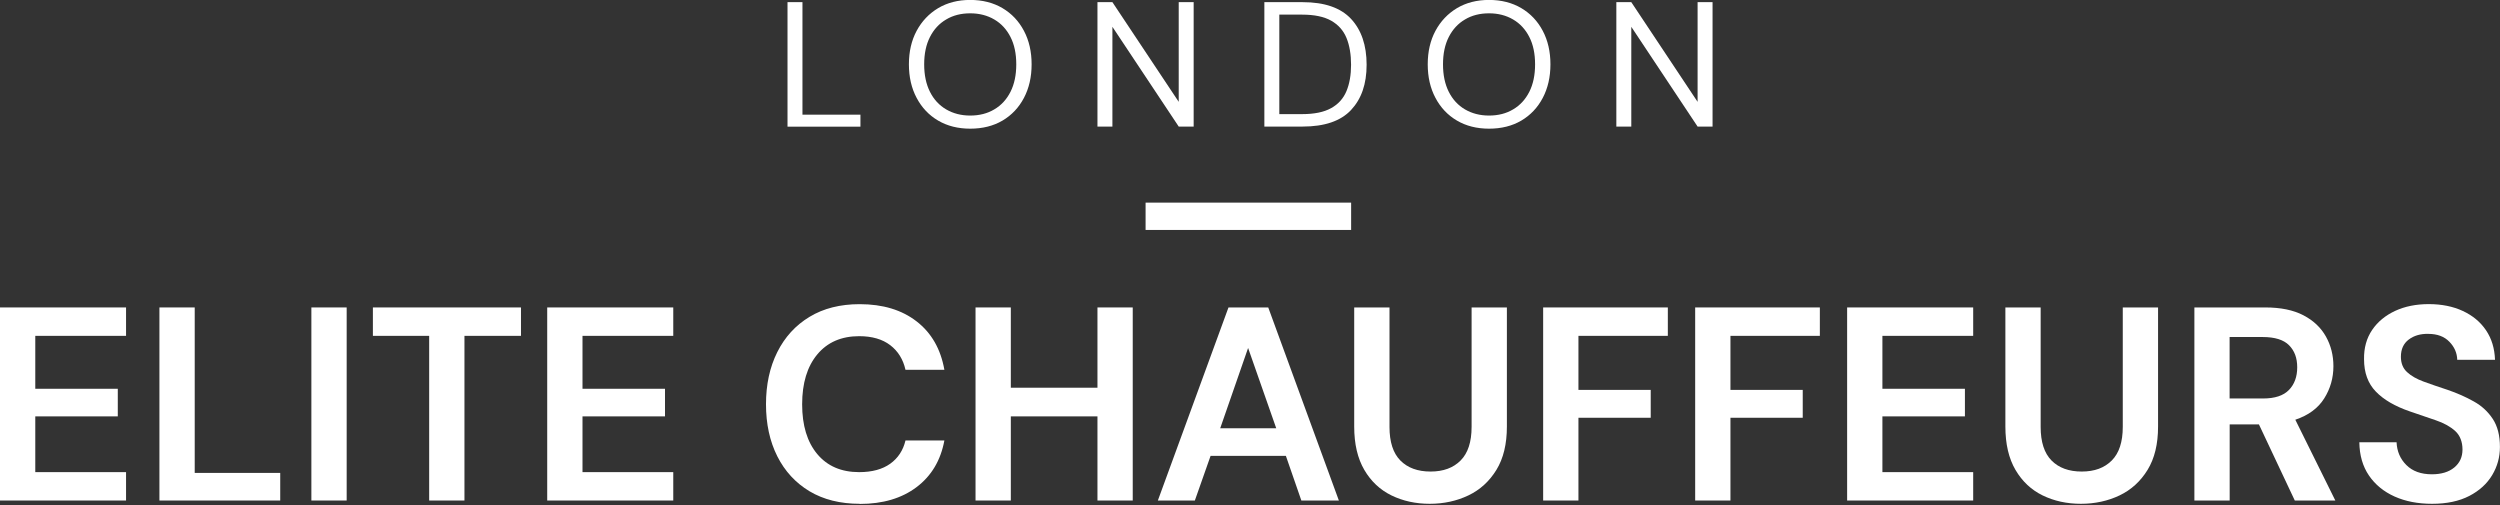 <svg xmlns="http://www.w3.org/2000/svg" width="183" height="37" viewBox="0 0 183 37" fill="none"><rect x="0" y="0" width="183" height="37" fill="#333333" stroke="none"/><g clip-path="url(#clip0_4_124)"><path d="M57.646 9.265V0.158H58.74V8.396H62.984V9.27H57.651L57.646 9.265Z" fill="white"></path><path d="M71.02 9.419C70.128 9.419 69.345 9.222 68.673 8.828C68.001 8.435 67.478 7.883 67.098 7.167C66.719 6.457 66.532 5.636 66.532 4.709C66.532 3.783 66.719 2.962 67.098 2.256C67.478 1.551 68.001 0.999 68.673 0.595C69.345 0.197 70.128 -0.005 71.02 -0.005C71.913 -0.005 72.71 0.197 73.382 0.595C74.055 0.994 74.578 1.546 74.952 2.256C75.327 2.962 75.514 3.783 75.514 4.709C75.514 5.636 75.327 6.457 74.952 7.167C74.578 7.878 74.055 8.43 73.382 8.828C72.71 9.222 71.923 9.419 71.02 9.419ZM71.02 8.459C71.688 8.459 72.278 8.31 72.782 8.007C73.291 7.71 73.685 7.278 73.968 6.721C74.251 6.159 74.391 5.492 74.391 4.709C74.391 3.927 74.251 3.26 73.968 2.708C73.685 2.151 73.291 1.723 72.782 1.426C72.273 1.128 71.688 0.975 71.02 0.975C70.353 0.975 69.763 1.123 69.259 1.426C68.75 1.723 68.356 2.151 68.073 2.708C67.79 3.264 67.65 3.932 67.65 4.709C67.65 5.487 67.79 6.159 68.073 6.721C68.356 7.283 68.75 7.71 69.259 8.007C69.767 8.305 70.353 8.459 71.02 8.459Z" fill="white"></path><path d="M80.334 9.265V0.158H81.428L86.282 7.455V0.158H87.376V9.265H86.282L81.428 1.963V9.265H80.334Z" fill="white"></path><path d="M92.551 9.265V0.158H95.35C96.954 0.158 98.135 0.566 98.898 1.383C99.656 2.199 100.036 3.317 100.036 4.738C100.036 6.159 99.656 7.239 98.898 8.051C98.139 8.862 96.958 9.265 95.35 9.265H92.551ZM93.646 8.353H95.326C96.209 8.353 96.915 8.209 97.438 7.916C97.962 7.628 98.336 7.211 98.562 6.668C98.787 6.126 98.898 5.482 98.898 4.738C98.898 3.994 98.787 3.322 98.562 2.775C98.336 2.227 97.962 1.81 97.438 1.512C96.915 1.219 96.209 1.071 95.326 1.071H93.646V8.358V8.353Z" fill="white"></path><path d="M108.998 9.419C108.105 9.419 107.323 9.222 106.651 8.828C105.979 8.435 105.455 7.883 105.076 7.167C104.697 6.457 104.51 5.636 104.51 4.709C104.51 3.783 104.697 2.962 105.076 2.256C105.455 1.551 105.979 0.999 106.651 0.595C107.323 0.197 108.105 -0.005 108.998 -0.005C109.891 -0.005 110.688 0.197 111.36 0.595C112.032 0.994 112.556 1.546 112.93 2.256C113.304 2.962 113.492 3.783 113.492 4.709C113.492 5.636 113.304 6.457 112.93 7.167C112.556 7.878 112.032 8.43 111.36 8.828C110.688 9.222 109.901 9.419 108.998 9.419ZM108.998 8.459C109.666 8.459 110.256 8.31 110.76 8.007C111.269 7.71 111.663 7.278 111.946 6.721C112.229 6.159 112.368 5.492 112.368 4.709C112.368 3.927 112.229 3.26 111.946 2.708C111.663 2.151 111.269 1.723 110.76 1.426C110.251 1.128 109.666 0.975 108.998 0.975C108.331 0.975 107.74 1.123 107.236 1.426C106.728 1.723 106.334 2.151 106.051 2.708C105.767 3.264 105.628 3.932 105.628 4.709C105.628 5.487 105.767 6.159 106.051 6.721C106.334 7.283 106.728 7.71 107.236 8.007C107.745 8.305 108.331 8.459 108.998 8.459Z" fill="white"></path><path d="M118.316 9.265V0.158H119.411L124.264 7.455V0.158H125.359V9.265H124.264L119.411 1.963V9.265H118.316Z" fill="white"></path><path d="M0 36.638V22.505H9.227V24.584H2.583V28.458H8.622V30.479H2.583V34.56H9.227V36.638H0Z" fill="white"></path><path d="M11.67 36.638V22.505H14.253V34.617H20.513V36.638H11.67Z" fill="white"></path><path d="M22.793 36.638V22.505H25.376V36.638H22.793Z" fill="white"></path><path d="M31.415 36.638V24.584H27.296V22.505H38.136V24.584H33.998V36.638H31.415Z" fill="white"></path><path d="M40.056 36.638V22.505H49.283V24.584H42.639V28.458H48.678V30.479H42.639V34.56H49.283V36.638H40.056Z" fill="white"></path><path d="M62.931 36.878C61.506 36.878 60.282 36.571 59.259 35.962C58.236 35.347 57.449 34.492 56.897 33.398C56.345 32.299 56.071 31.031 56.071 29.591C56.071 28.151 56.345 26.879 56.897 25.775C57.449 24.67 58.236 23.811 59.259 23.192C60.282 22.573 61.506 22.265 62.931 22.265C64.626 22.265 66.018 22.688 67.098 23.528C68.183 24.368 68.86 25.549 69.129 27.071H66.282C66.109 26.303 65.735 25.703 65.164 25.266C64.593 24.829 63.834 24.608 62.893 24.608C61.587 24.608 60.565 25.055 59.825 25.943C59.086 26.831 58.717 28.05 58.717 29.596C58.717 31.142 59.086 32.356 59.825 33.24C60.565 34.123 61.587 34.56 62.893 34.56C63.834 34.56 64.593 34.353 65.164 33.945C65.735 33.537 66.109 32.966 66.282 32.241H69.129C68.86 33.696 68.183 34.833 67.098 35.654C66.013 36.475 64.626 36.888 62.931 36.888V36.878Z" fill="white"></path><path d="M71.409 36.638V22.505H73.992V28.381H80.334V22.505H82.916V36.638H80.334V30.479H73.992V36.638H71.409Z" fill="white"></path><path d="M84.755 36.638L89.925 22.505H92.835L98.005 36.638H95.259L94.126 33.369H88.615L87.463 36.638H84.755ZM89.32 31.348H93.42L91.361 25.472L89.32 31.348Z" fill="white"></path><path d="M104.663 36.878C103.626 36.878 102.69 36.672 101.855 36.264C101.02 35.856 100.357 35.232 99.868 34.397C99.378 33.561 99.128 32.505 99.128 31.228V22.505H101.711V31.247C101.711 32.351 101.975 33.172 102.508 33.71C103.041 34.248 103.775 34.517 104.716 34.517C105.657 34.517 106.377 34.248 106.915 33.71C107.452 33.172 107.721 32.351 107.721 31.247V22.505H110.304V31.228C110.304 32.505 110.05 33.561 109.536 34.397C109.022 35.232 108.341 35.856 107.486 36.264C106.632 36.672 105.686 36.878 104.649 36.878H104.663Z" fill="white"></path><path d="M112.959 36.638V22.505H122.085V24.584H115.542V28.54H120.832V30.58H115.542V36.638H112.959Z" fill="white"></path><path d="M124.087 36.638V22.505H133.213V24.584H126.669V28.54H131.96V30.58H126.669V36.638H124.087Z" fill="white"></path><path d="M135.21 36.638V22.505H144.437V24.584H137.792V28.458H143.832V30.479H137.792V34.56H144.437V36.638H135.21Z" fill="white"></path><path d="M152.329 36.878C151.292 36.878 150.356 36.672 149.52 36.264C148.685 35.856 148.023 35.232 147.533 34.397C147.043 33.561 146.794 32.505 146.794 31.228V22.505H149.376V31.247C149.376 32.351 149.64 33.172 150.173 33.71C150.706 34.248 151.441 34.517 152.382 34.517C153.323 34.517 154.043 34.248 154.58 33.71C155.118 33.172 155.387 32.351 155.387 31.247V22.505H157.97V31.228C157.97 32.505 157.715 33.561 157.201 34.397C156.688 35.232 156.006 35.856 155.152 36.264C154.297 36.672 153.351 36.878 152.314 36.878H152.329Z" fill="white"></path><path d="M160.629 36.638V22.505H165.819C166.947 22.505 167.883 22.697 168.613 23.081C169.347 23.465 169.894 23.984 170.259 24.637C170.624 25.29 170.806 26.015 170.806 26.807C170.806 27.666 170.581 28.453 170.13 29.169C169.678 29.884 168.977 30.402 168.017 30.724L170.946 36.638H167.979L165.353 31.065H163.212V36.638H160.629ZM163.212 29.169H165.655C166.515 29.169 167.148 28.962 167.552 28.544C167.955 28.127 168.156 27.575 168.156 26.888C168.156 26.202 167.96 25.679 167.561 25.275C167.163 24.872 166.519 24.67 165.631 24.67H163.207V29.173L163.212 29.169Z" fill="white"></path><path d="M178.031 36.878C176.994 36.878 176.077 36.701 175.285 36.346C174.493 35.99 173.864 35.477 173.408 34.809C172.952 34.142 172.717 33.331 172.703 32.375H175.429C175.458 33.033 175.693 33.59 176.145 34.041C176.596 34.492 177.22 34.718 178.012 34.718C178.699 34.718 179.246 34.555 179.649 34.224C180.052 33.892 180.254 33.456 180.254 32.904C180.254 32.351 180.076 31.871 179.721 31.55C179.366 31.228 178.891 30.964 178.295 30.762C177.705 30.561 177.071 30.345 176.399 30.114C175.309 29.74 174.479 29.255 173.908 28.66C173.336 28.069 173.048 27.282 173.048 26.298C173.034 25.462 173.236 24.747 173.644 24.147C174.052 23.547 174.618 23.086 175.329 22.755C176.044 22.424 176.865 22.261 177.791 22.261C178.718 22.261 179.563 22.428 180.283 22.765C181.003 23.101 181.569 23.571 181.977 24.176C182.386 24.781 182.606 25.501 182.635 26.336H179.87C179.856 25.837 179.664 25.395 179.294 25.016C178.924 24.632 178.411 24.44 177.748 24.44C177.182 24.426 176.706 24.565 176.322 24.853C175.938 25.141 175.746 25.563 175.746 26.115C175.746 26.586 175.895 26.96 176.193 27.234C176.49 27.512 176.894 27.743 177.402 27.93C177.911 28.117 178.497 28.319 179.159 28.535C179.86 28.775 180.499 29.058 181.08 29.385C181.661 29.706 182.121 30.134 182.472 30.666C182.822 31.199 182.995 31.881 182.995 32.716C182.995 33.456 182.808 34.142 182.429 34.776C182.049 35.409 181.493 35.918 180.753 36.302C180.014 36.686 179.102 36.878 178.027 36.878H178.031Z" fill="white"></path><path d="M83.857 15.832H98.903" stroke="white" stroke-width="2" stroke-miterlimit="10"></path></g><defs><clipPath id="clip0_4_124"><rect width="183" height="36.878" fill="white"></rect></clipPath></defs></svg>